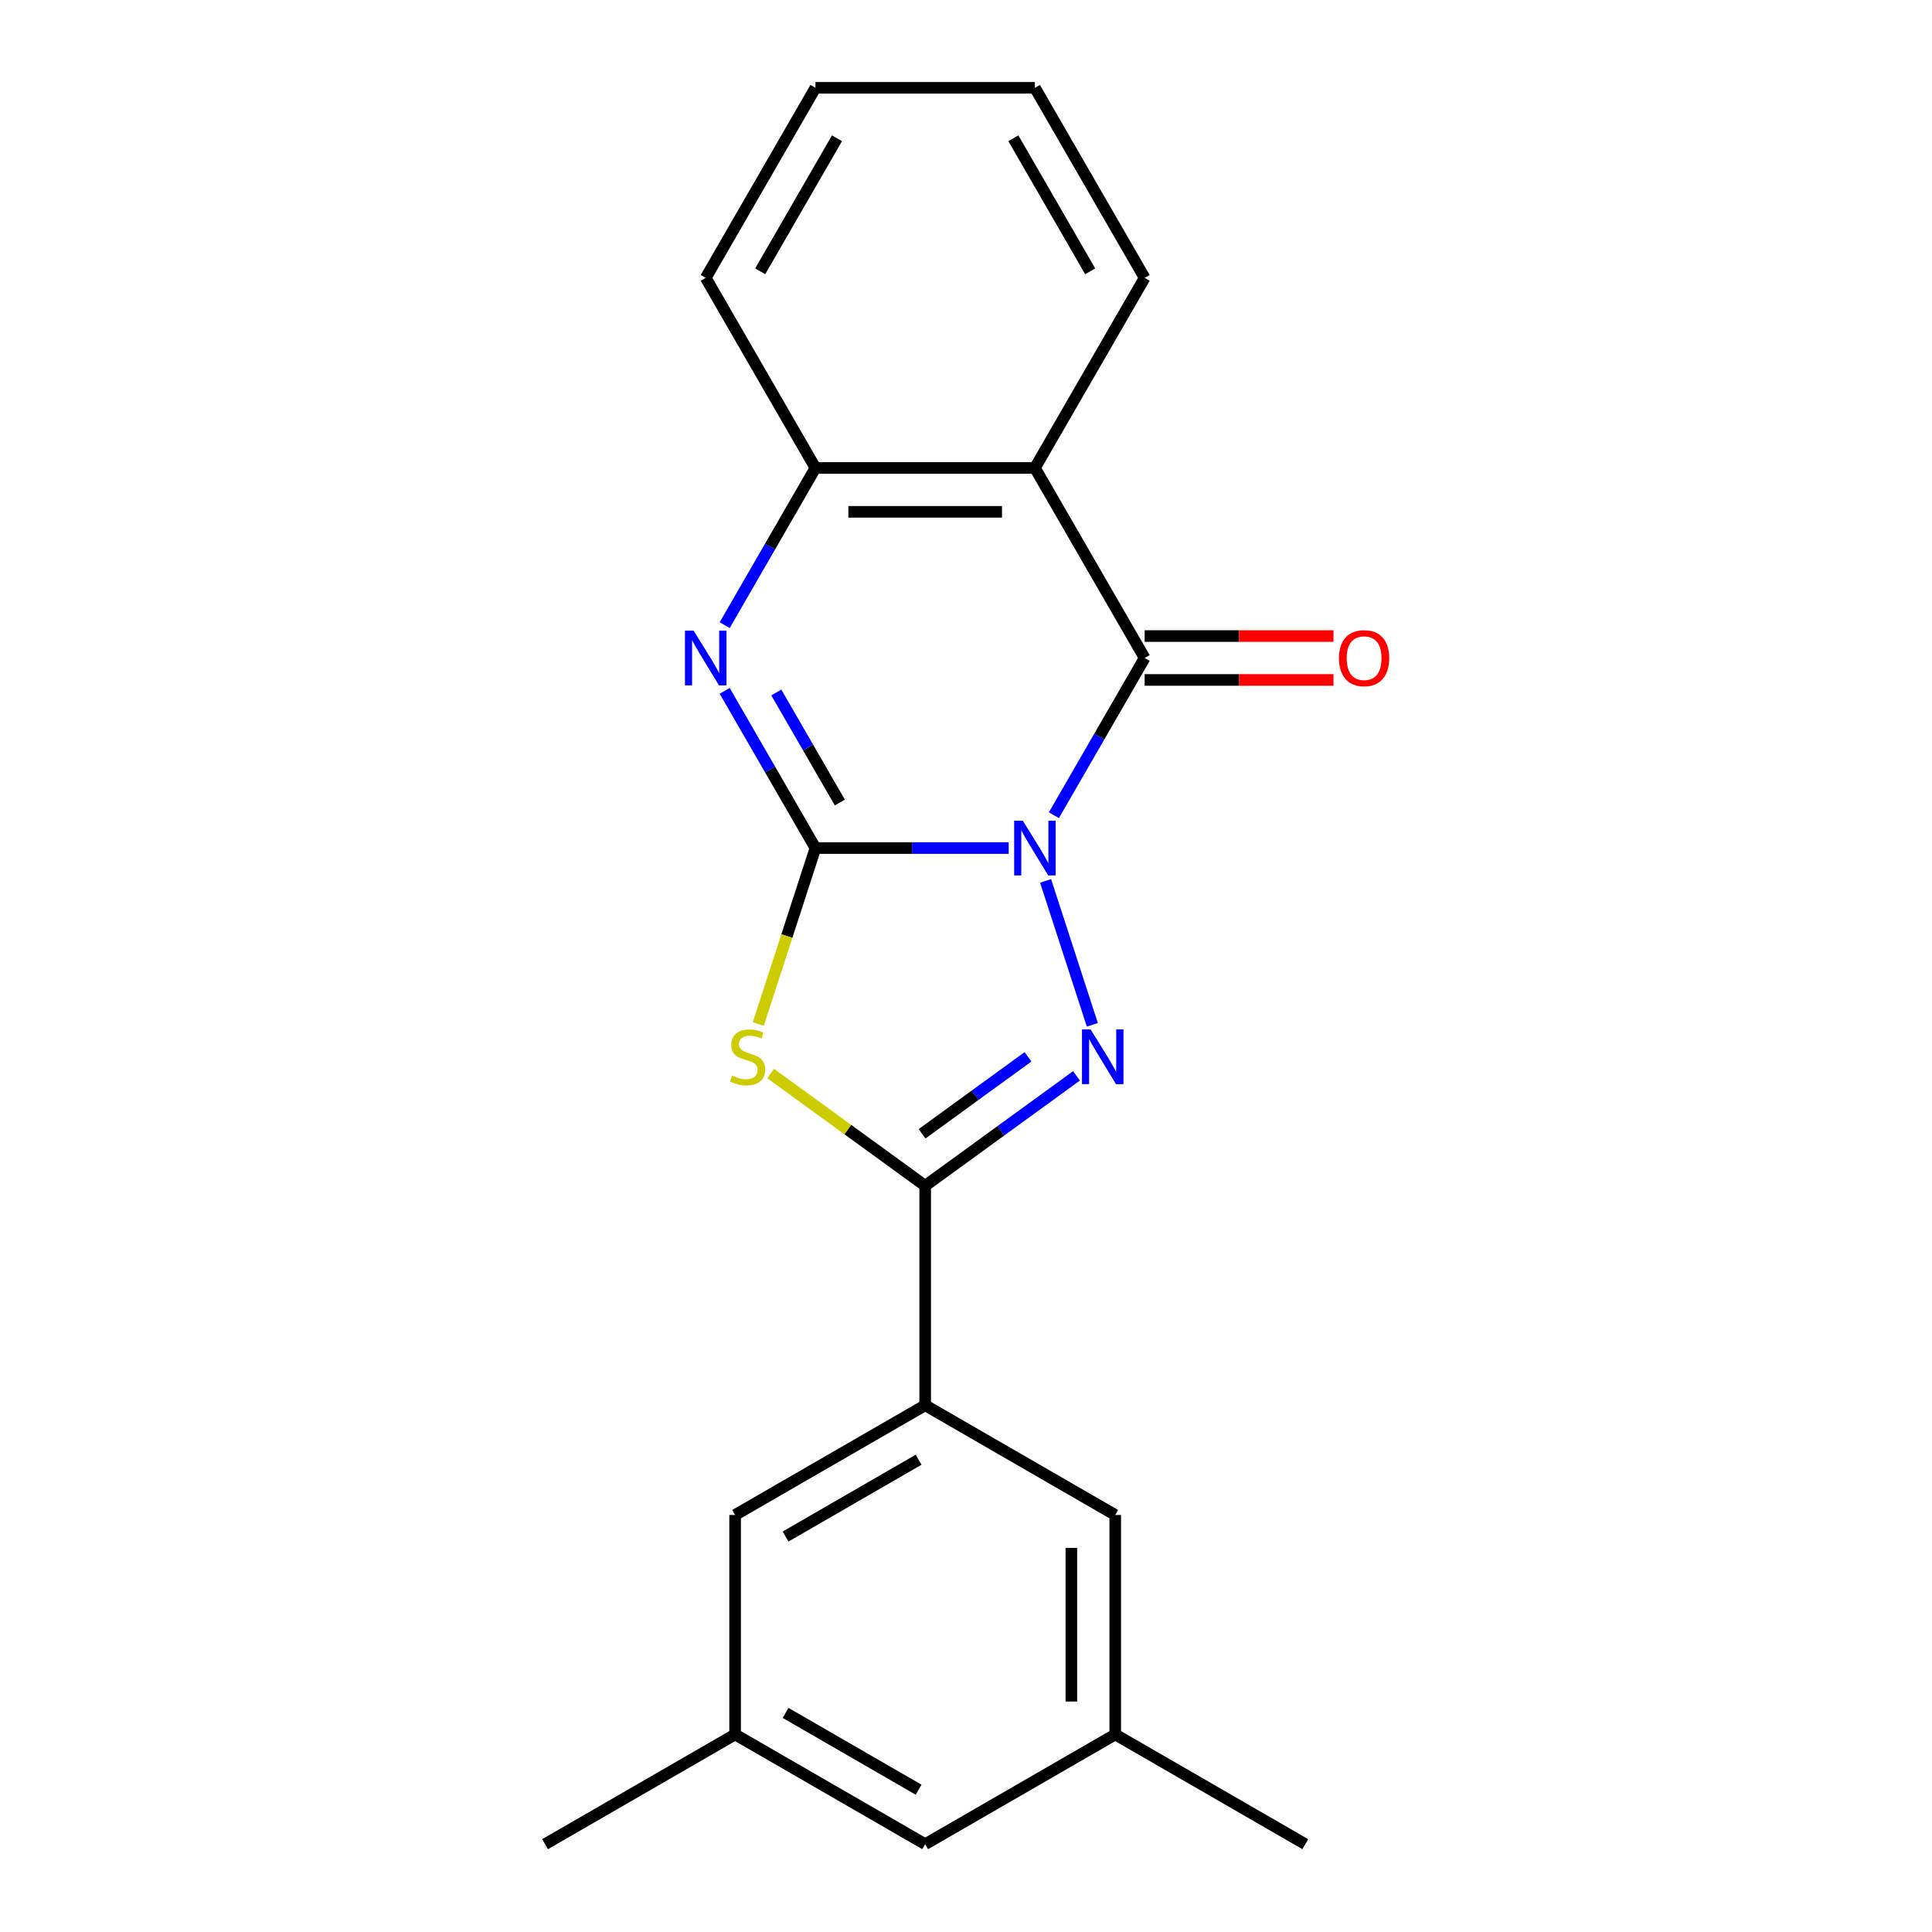 <?xml version='1.0' encoding='iso-8859-1'?>
<svg version='1.1' baseProfile='full'
              xmlns='http://www.w3.org/2000/svg'
                      xmlns:rdkit='http://www.rdkit.org/xml'
                      xmlns:xlink='http://www.w3.org/1999/xlink'
                  xml:space='preserve'
width='1000px' height='1000px' viewBox='0 0 1000 1000'>
<!-- END OF HEADER -->
<rect style='opacity:1.0;fill:#FFFFFF;stroke:none' width='1000' height='1000' x='0' y='0'> </rect>
<path class='bond-0' d='M 522.09,438.958 L 472.082,438.958' style='fill:none;fill-rule:evenodd;stroke:#0000FF;stroke-width:6px;stroke-linecap:butt;stroke-linejoin:miter;stroke-opacity:1' />
<path class='bond-0' d='M 472.082,438.958 L 422.075,438.958' style='fill:none;fill-rule:evenodd;stroke:#000000;stroke-width:6px;stroke-linecap:butt;stroke-linejoin:miter;stroke-opacity:1' />
<path class='bond-1' d='M 541.193,455.958 L 565.394,530.44' style='fill:none;fill-rule:evenodd;stroke:#0000FF;stroke-width:6px;stroke-linecap:butt;stroke-linejoin:miter;stroke-opacity:1' />
<path class='bond-3' d='M 545.484,421.958 L 568.975,381.27' style='fill:none;fill-rule:evenodd;stroke:#0000FF;stroke-width:6px;stroke-linecap:butt;stroke-linejoin:miter;stroke-opacity:1' />
<path class='bond-3' d='M 568.975,381.27 L 592.467,340.582' style='fill:none;fill-rule:evenodd;stroke:#000000;stroke-width:6px;stroke-linecap:butt;stroke-linejoin:miter;stroke-opacity:1' />
<path class='bond-2' d='M 422.075,438.958 L 407.279,484.495' style='fill:none;fill-rule:evenodd;stroke:#000000;stroke-width:6px;stroke-linecap:butt;stroke-linejoin:miter;stroke-opacity:1' />
<path class='bond-2' d='M 407.279,484.495 L 392.483,530.033' style='fill:none;fill-rule:evenodd;stroke:#CCCC00;stroke-width:6px;stroke-linecap:butt;stroke-linejoin:miter;stroke-opacity:1' />
<path class='bond-5' d='M 422.075,438.958 L 398.584,398.27' style='fill:none;fill-rule:evenodd;stroke:#000000;stroke-width:6px;stroke-linecap:butt;stroke-linejoin:miter;stroke-opacity:1' />
<path class='bond-5' d='M 398.584,398.27 L 375.092,357.582' style='fill:none;fill-rule:evenodd;stroke:#0000FF;stroke-width:6px;stroke-linecap:butt;stroke-linejoin:miter;stroke-opacity:1' />
<path class='bond-5' d='M 434.703,415.392 L 418.259,386.91' style='fill:none;fill-rule:evenodd;stroke:#000000;stroke-width:6px;stroke-linecap:butt;stroke-linejoin:miter;stroke-opacity:1' />
<path class='bond-5' d='M 418.259,386.91 L 401.815,358.429' style='fill:none;fill-rule:evenodd;stroke:#0000FF;stroke-width:6px;stroke-linecap:butt;stroke-linejoin:miter;stroke-opacity:1' />
<path class='bond-4' d='M 557.192,556.859 L 518.032,585.31' style='fill:none;fill-rule:evenodd;stroke:#0000FF;stroke-width:6px;stroke-linecap:butt;stroke-linejoin:miter;stroke-opacity:1' />
<path class='bond-4' d='M 518.032,585.31 L 478.872,613.762' style='fill:none;fill-rule:evenodd;stroke:#000000;stroke-width:6px;stroke-linecap:butt;stroke-linejoin:miter;stroke-opacity:1' />
<path class='bond-4' d='M 532.09,547.014 L 504.678,566.93' style='fill:none;fill-rule:evenodd;stroke:#0000FF;stroke-width:6px;stroke-linecap:butt;stroke-linejoin:miter;stroke-opacity:1' />
<path class='bond-4' d='M 504.678,566.93 L 477.266,586.846' style='fill:none;fill-rule:evenodd;stroke:#000000;stroke-width:6px;stroke-linecap:butt;stroke-linejoin:miter;stroke-opacity:1' />
<path class='bond-21' d='M 398.892,555.653 L 438.882,584.707' style='fill:none;fill-rule:evenodd;stroke:#CCCC00;stroke-width:6px;stroke-linecap:butt;stroke-linejoin:miter;stroke-opacity:1' />
<path class='bond-21' d='M 438.882,584.707 L 478.872,613.762' style='fill:none;fill-rule:evenodd;stroke:#000000;stroke-width:6px;stroke-linecap:butt;stroke-linejoin:miter;stroke-opacity:1' />
<path class='bond-6' d='M 592.467,340.582 L 535.669,242.206' style='fill:none;fill-rule:evenodd;stroke:#000000;stroke-width:6px;stroke-linecap:butt;stroke-linejoin:miter;stroke-opacity:1' />
<path class='bond-9' d='M 592.467,351.941 L 641.344,351.941' style='fill:none;fill-rule:evenodd;stroke:#000000;stroke-width:6px;stroke-linecap:butt;stroke-linejoin:miter;stroke-opacity:1' />
<path class='bond-9' d='M 641.344,351.941 L 690.221,351.941' style='fill:none;fill-rule:evenodd;stroke:#FF0000;stroke-width:6px;stroke-linecap:butt;stroke-linejoin:miter;stroke-opacity:1' />
<path class='bond-9' d='M 592.467,329.222 L 641.344,329.222' style='fill:none;fill-rule:evenodd;stroke:#000000;stroke-width:6px;stroke-linecap:butt;stroke-linejoin:miter;stroke-opacity:1' />
<path class='bond-9' d='M 641.344,329.222 L 690.221,329.222' style='fill:none;fill-rule:evenodd;stroke:#FF0000;stroke-width:6px;stroke-linecap:butt;stroke-linejoin:miter;stroke-opacity:1' />
<path class='bond-8' d='M 478.872,613.762 L 478.872,727.356' style='fill:none;fill-rule:evenodd;stroke:#000000;stroke-width:6px;stroke-linecap:butt;stroke-linejoin:miter;stroke-opacity:1' />
<path class='bond-22' d='M 375.092,323.582 L 398.584,282.894' style='fill:none;fill-rule:evenodd;stroke:#0000FF;stroke-width:6px;stroke-linecap:butt;stroke-linejoin:miter;stroke-opacity:1' />
<path class='bond-22' d='M 398.584,282.894 L 422.075,242.206' style='fill:none;fill-rule:evenodd;stroke:#000000;stroke-width:6px;stroke-linecap:butt;stroke-linejoin:miter;stroke-opacity:1' />
<path class='bond-7' d='M 535.669,242.206 L 422.075,242.206' style='fill:none;fill-rule:evenodd;stroke:#000000;stroke-width:6px;stroke-linecap:butt;stroke-linejoin:miter;stroke-opacity:1' />
<path class='bond-7' d='M 518.63,264.925 L 439.114,264.925' style='fill:none;fill-rule:evenodd;stroke:#000000;stroke-width:6px;stroke-linecap:butt;stroke-linejoin:miter;stroke-opacity:1' />
<path class='bond-15' d='M 535.669,242.206 L 592.467,143.83' style='fill:none;fill-rule:evenodd;stroke:#000000;stroke-width:6px;stroke-linecap:butt;stroke-linejoin:miter;stroke-opacity:1' />
<path class='bond-16' d='M 422.075,242.206 L 365.278,143.83' style='fill:none;fill-rule:evenodd;stroke:#000000;stroke-width:6px;stroke-linecap:butt;stroke-linejoin:miter;stroke-opacity:1' />
<path class='bond-10' d='M 478.872,727.356 L 380.496,784.154' style='fill:none;fill-rule:evenodd;stroke:#000000;stroke-width:6px;stroke-linecap:butt;stroke-linejoin:miter;stroke-opacity:1' />
<path class='bond-10' d='M 475.475,755.551 L 406.612,795.309' style='fill:none;fill-rule:evenodd;stroke:#000000;stroke-width:6px;stroke-linecap:butt;stroke-linejoin:miter;stroke-opacity:1' />
<path class='bond-11' d='M 478.872,727.356 L 577.248,784.154' style='fill:none;fill-rule:evenodd;stroke:#000000;stroke-width:6px;stroke-linecap:butt;stroke-linejoin:miter;stroke-opacity:1' />
<path class='bond-12' d='M 380.496,784.154 L 380.496,897.748' style='fill:none;fill-rule:evenodd;stroke:#000000;stroke-width:6px;stroke-linecap:butt;stroke-linejoin:miter;stroke-opacity:1' />
<path class='bond-13' d='M 577.248,784.154 L 577.248,897.748' style='fill:none;fill-rule:evenodd;stroke:#000000;stroke-width:6px;stroke-linecap:butt;stroke-linejoin:miter;stroke-opacity:1' />
<path class='bond-13' d='M 554.529,801.193 L 554.529,880.709' style='fill:none;fill-rule:evenodd;stroke:#000000;stroke-width:6px;stroke-linecap:butt;stroke-linejoin:miter;stroke-opacity:1' />
<path class='bond-17' d='M 380.496,897.748 L 282.121,954.545' style='fill:none;fill-rule:evenodd;stroke:#000000;stroke-width:6px;stroke-linecap:butt;stroke-linejoin:miter;stroke-opacity:1' />
<path class='bond-24' d='M 380.496,897.748 L 478.872,954.545' style='fill:none;fill-rule:evenodd;stroke:#000000;stroke-width:6px;stroke-linecap:butt;stroke-linejoin:miter;stroke-opacity:1' />
<path class='bond-24' d='M 406.612,886.593 L 475.475,926.351' style='fill:none;fill-rule:evenodd;stroke:#000000;stroke-width:6px;stroke-linecap:butt;stroke-linejoin:miter;stroke-opacity:1' />
<path class='bond-14' d='M 577.248,897.748 L 478.872,954.545' style='fill:none;fill-rule:evenodd;stroke:#000000;stroke-width:6px;stroke-linecap:butt;stroke-linejoin:miter;stroke-opacity:1' />
<path class='bond-18' d='M 577.248,897.748 L 675.624,954.545' style='fill:none;fill-rule:evenodd;stroke:#000000;stroke-width:6px;stroke-linecap:butt;stroke-linejoin:miter;stroke-opacity:1' />
<path class='bond-19' d='M 592.467,143.83 L 535.669,45.455' style='fill:none;fill-rule:evenodd;stroke:#000000;stroke-width:6px;stroke-linecap:butt;stroke-linejoin:miter;stroke-opacity:1' />
<path class='bond-19' d='M 564.272,140.433 L 524.514,71.57' style='fill:none;fill-rule:evenodd;stroke:#000000;stroke-width:6px;stroke-linecap:butt;stroke-linejoin:miter;stroke-opacity:1' />
<path class='bond-23' d='M 365.278,143.83 L 422.075,45.455' style='fill:none;fill-rule:evenodd;stroke:#000000;stroke-width:6px;stroke-linecap:butt;stroke-linejoin:miter;stroke-opacity:1' />
<path class='bond-23' d='M 393.472,140.433 L 433.23,71.57' style='fill:none;fill-rule:evenodd;stroke:#000000;stroke-width:6px;stroke-linecap:butt;stroke-linejoin:miter;stroke-opacity:1' />
<path class='bond-20' d='M 535.669,45.455 L 422.075,45.455' style='fill:none;fill-rule:evenodd;stroke:#000000;stroke-width:6px;stroke-linecap:butt;stroke-linejoin:miter;stroke-opacity:1' />
<path  class='atom-0' d='M 529.409 424.798
L 538.689 439.798
Q 539.609 441.278, 541.089 443.958
Q 542.569 446.638, 542.649 446.798
L 542.649 424.798
L 546.409 424.798
L 546.409 453.118
L 542.529 453.118
L 532.569 436.718
Q 531.409 434.798, 530.169 432.598
Q 528.969 430.398, 528.609 429.718
L 528.609 453.118
L 524.929 453.118
L 524.929 424.798
L 529.409 424.798
' fill='#0000FF'/>
<path  class='atom-2' d='M 564.512 532.833
L 573.792 547.833
Q 574.712 549.313, 576.192 551.993
Q 577.672 554.673, 577.752 554.833
L 577.752 532.833
L 581.512 532.833
L 581.512 561.153
L 577.632 561.153
L 567.672 544.753
Q 566.512 542.833, 565.272 540.633
Q 564.072 538.433, 563.712 537.753
L 563.712 561.153
L 560.032 561.153
L 560.032 532.833
L 564.512 532.833
' fill='#0000FF'/>
<path  class='atom-3' d='M 378.972 556.713
Q 379.292 556.833, 380.612 557.393
Q 381.932 557.953, 383.372 558.313
Q 384.852 558.633, 386.292 558.633
Q 388.972 558.633, 390.532 557.353
Q 392.092 556.033, 392.092 553.753
Q 392.092 552.193, 391.292 551.233
Q 390.532 550.273, 389.332 549.753
Q 388.132 549.233, 386.132 548.633
Q 383.612 547.873, 382.092 547.153
Q 380.612 546.433, 379.532 544.913
Q 378.492 543.393, 378.492 540.833
Q 378.492 537.273, 380.892 535.073
Q 383.332 532.873, 388.132 532.873
Q 391.412 532.873, 395.132 534.433
L 394.212 537.513
Q 390.812 536.113, 388.252 536.113
Q 385.492 536.113, 383.972 537.273
Q 382.452 538.393, 382.492 540.353
Q 382.492 541.873, 383.252 542.793
Q 384.052 543.713, 385.172 544.233
Q 386.332 544.753, 388.252 545.353
Q 390.812 546.153, 392.332 546.953
Q 393.852 547.753, 394.932 549.393
Q 396.052 550.993, 396.052 553.753
Q 396.052 557.673, 393.412 559.793
Q 390.812 561.873, 386.452 561.873
Q 383.932 561.873, 382.012 561.313
Q 380.132 560.793, 377.892 559.873
L 378.972 556.713
' fill='#CCCC00'/>
<path  class='atom-6' d='M 359.018 326.422
L 368.298 341.422
Q 369.218 342.902, 370.698 345.582
Q 372.178 348.262, 372.258 348.422
L 372.258 326.422
L 376.018 326.422
L 376.018 354.742
L 372.138 354.742
L 362.178 338.342
Q 361.018 336.422, 359.778 334.222
Q 358.578 332.022, 358.218 331.342
L 358.218 354.742
L 354.538 354.742
L 354.538 326.422
L 359.018 326.422
' fill='#0000FF'/>
<path  class='atom-10' d='M 693.061 340.662
Q 693.061 333.862, 696.421 330.062
Q 699.781 326.262, 706.061 326.262
Q 712.341 326.262, 715.701 330.062
Q 719.061 333.862, 719.061 340.662
Q 719.061 347.542, 715.661 351.462
Q 712.261 355.342, 706.061 355.342
Q 699.821 355.342, 696.421 351.462
Q 693.061 347.582, 693.061 340.662
M 706.061 352.142
Q 710.381 352.142, 712.701 349.262
Q 715.061 346.342, 715.061 340.662
Q 715.061 335.102, 712.701 332.302
Q 710.381 329.462, 706.061 329.462
Q 701.741 329.462, 699.381 332.262
Q 697.061 335.062, 697.061 340.662
Q 697.061 346.382, 699.381 349.262
Q 701.741 352.142, 706.061 352.142
' fill='#FF0000'/>
</svg>
